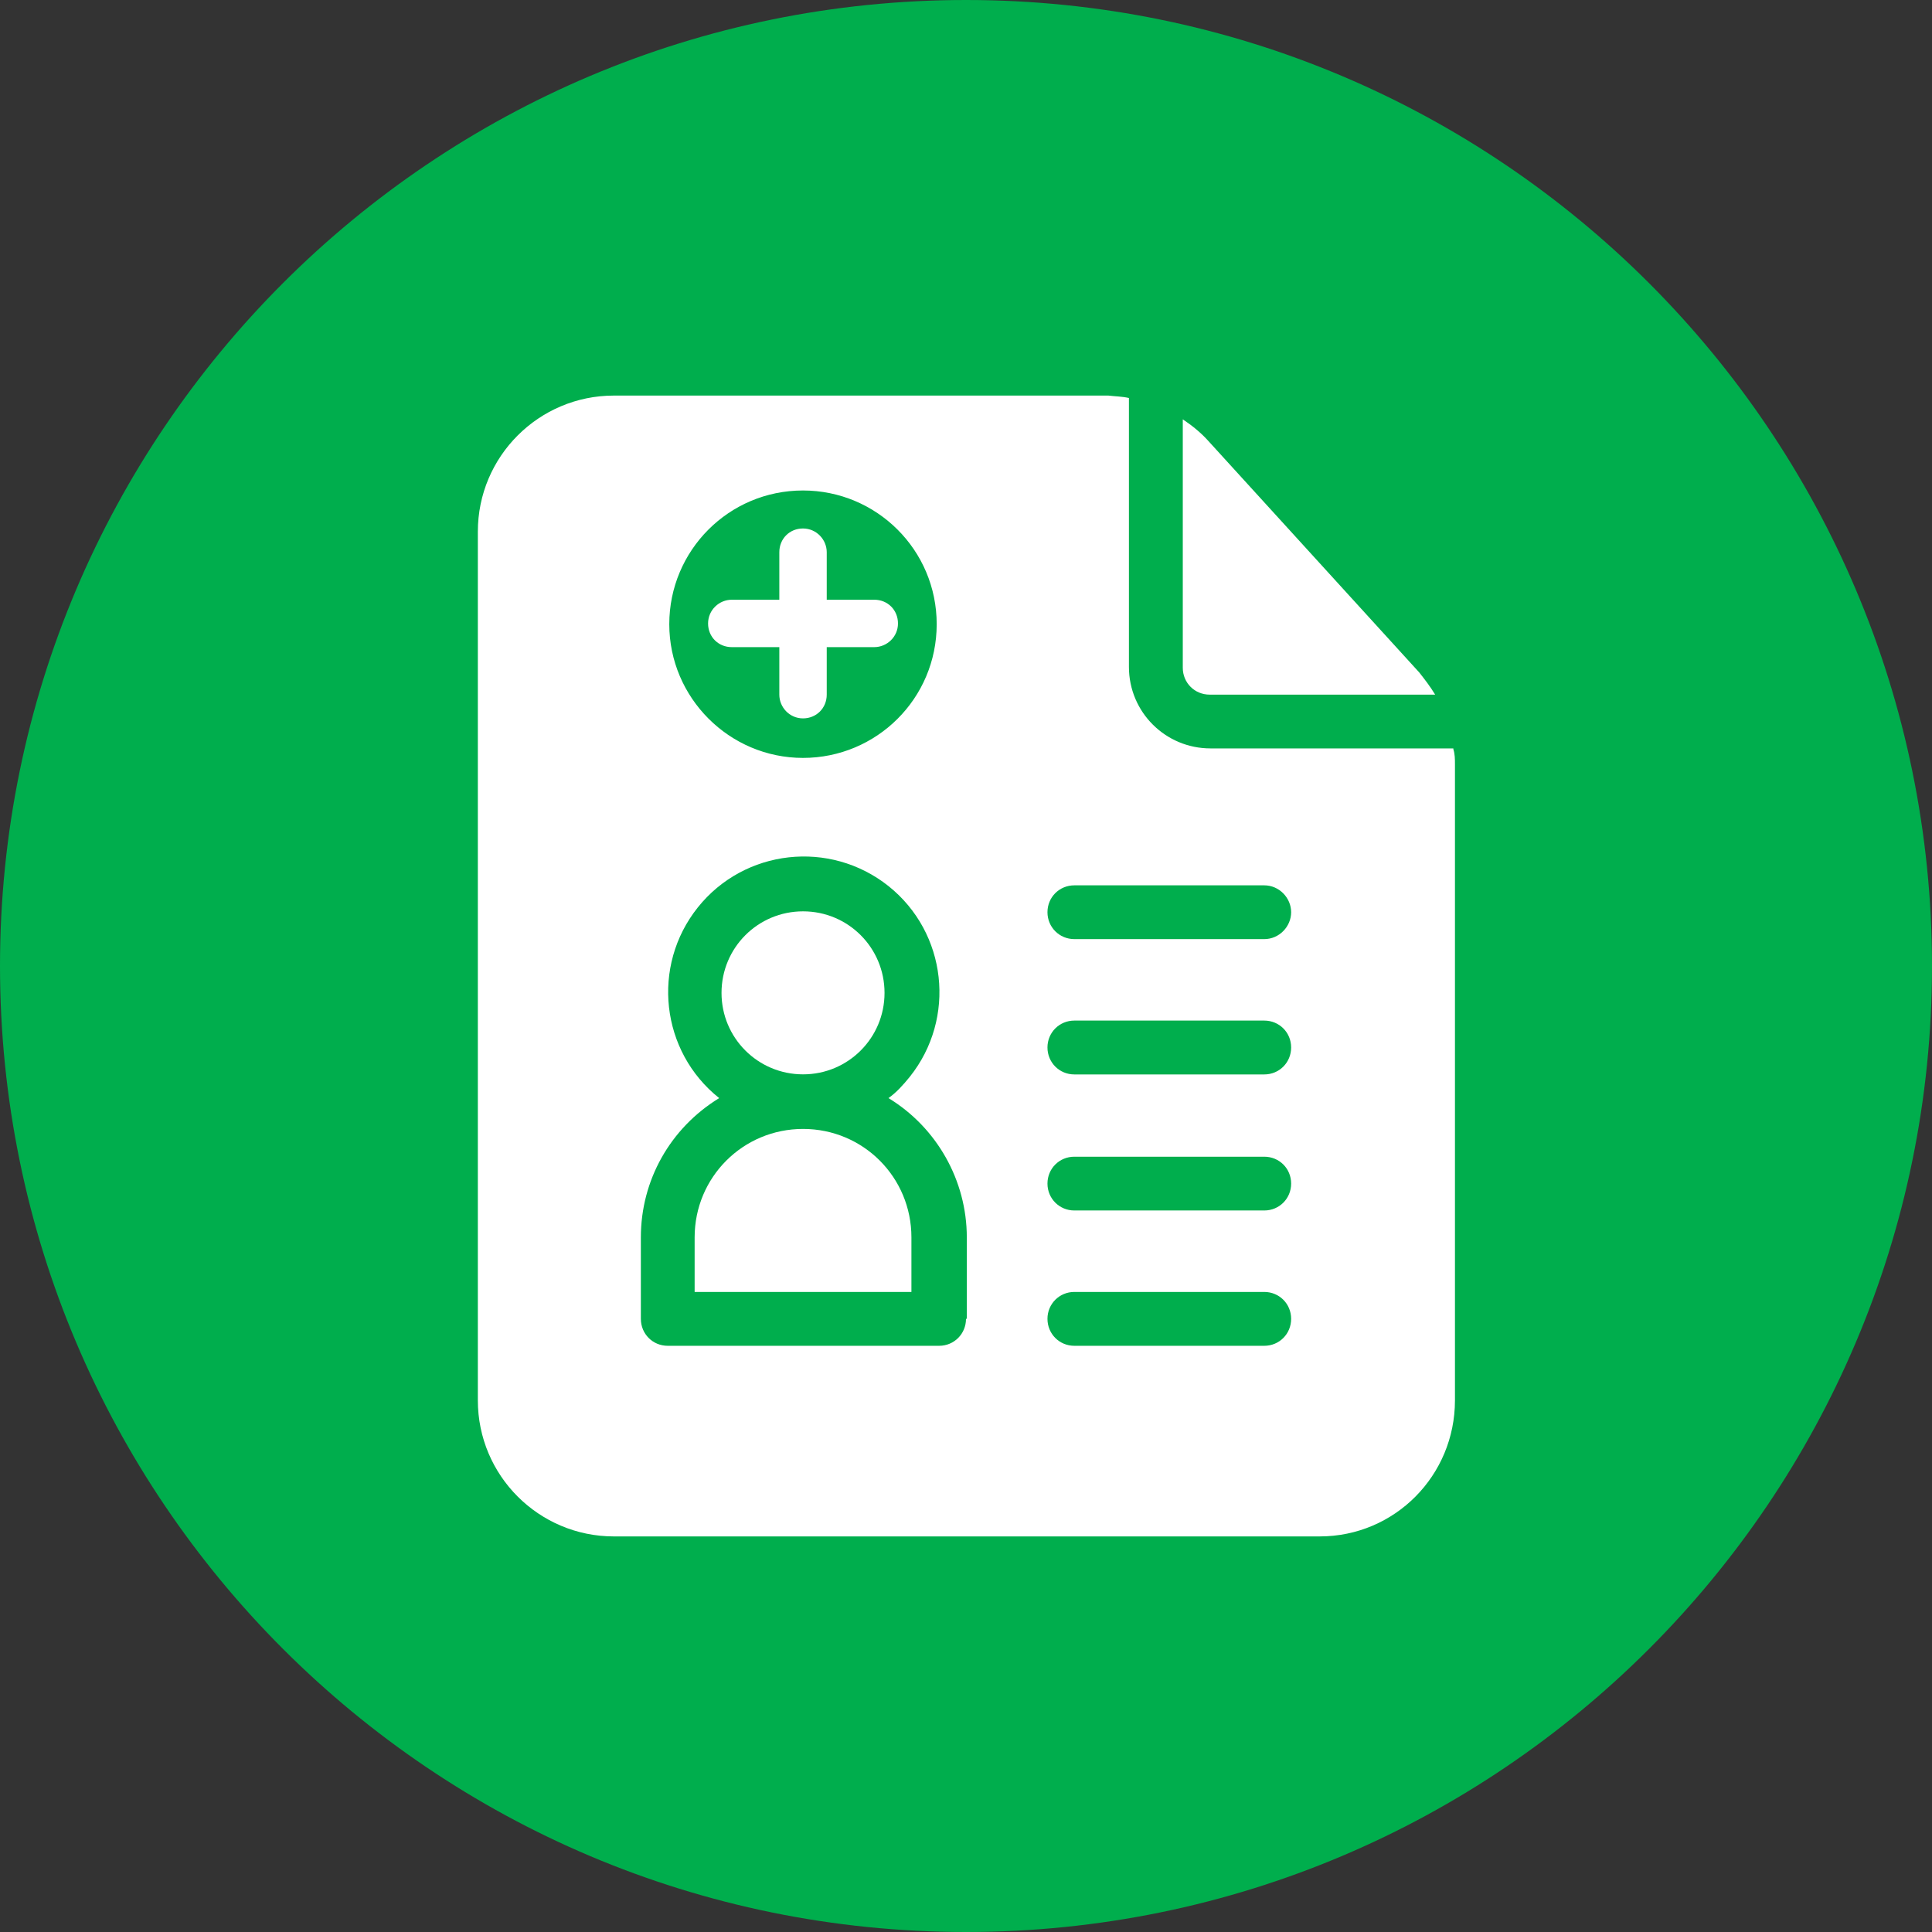 <svg width="24" height="24" viewBox="0 0 24 24" fill="none" xmlns="http://www.w3.org/2000/svg">
<rect x="0" y="0" width="24" height="24" fill="#333333" stroke="none"/>
<path d="M12 24C18.624 24 24 18.624 24 12C24 5.376 18.624 0 12 0C5.376 0 0 5.376 0 12C0 18.624 5.376 24 12 24Z" fill="#00AE4D"/>
<path d="M9.091 8.039H9.681V8.629C9.681 8.786 9.808 8.924 9.975 8.924C10.142 8.924 10.27 8.796 10.27 8.629V8.039H10.86C11.017 8.039 11.155 7.912 11.155 7.745C11.155 7.577 11.027 7.45 10.86 7.45H10.27V6.86C10.27 6.703 10.142 6.565 9.975 6.565C9.808 6.565 9.681 6.693 9.681 6.86V7.45H9.091C8.934 7.45 8.796 7.577 8.796 7.745C8.796 7.912 8.924 8.039 9.091 8.039ZM15.705 11.666H13.346C13.16 11.666 13.012 11.518 13.012 11.332C13.012 11.145 13.16 10.998 13.346 10.998H15.705C15.892 10.998 16.039 11.155 16.039 11.332C16.039 11.509 15.892 11.666 15.705 11.666ZM15.705 13.347H13.346C13.16 13.347 13.012 13.199 13.012 13.012C13.012 12.826 13.16 12.678 13.346 12.678H15.705C15.892 12.678 16.039 12.826 16.039 13.012C16.039 13.199 15.892 13.347 15.705 13.347ZM15.705 15.037H13.346C13.16 15.037 13.012 14.889 13.012 14.703C13.012 14.516 13.16 14.369 13.346 14.369H15.705C15.892 14.369 16.039 14.516 16.039 14.703C16.039 14.889 15.892 15.037 15.705 15.037ZM15.705 16.718H13.346C13.16 16.718 13.012 16.57 13.012 16.383C13.012 16.197 13.16 16.049 13.346 16.049H15.705C15.892 16.049 16.039 16.197 16.039 16.383C16.039 16.57 15.892 16.718 15.705 16.718ZM12 16.383C12 16.57 11.852 16.718 11.666 16.718H8.295C8.108 16.718 7.961 16.57 7.961 16.383V15.371C7.961 14.663 8.324 14.015 8.934 13.641C8.206 13.062 8.088 12 8.668 11.273C9.248 10.546 10.309 10.428 11.037 11.007C11.764 11.587 11.882 12.649 11.302 13.376C11.223 13.474 11.135 13.572 11.037 13.641C11.636 14.005 12.01 14.663 12.01 15.371V16.383H12ZM9.975 6.093C10.889 6.093 11.636 6.831 11.636 7.754C11.636 8.678 10.889 9.415 9.975 9.415C9.061 9.415 8.314 8.668 8.314 7.754C8.314 6.84 9.052 6.093 9.975 6.093ZM18.054 9.297H15.037C14.477 9.297 14.024 8.845 14.024 8.285V4.944C13.936 4.924 13.848 4.924 13.769 4.914H7.626C6.693 4.914 5.936 5.671 5.936 6.604V17.396C5.936 18.329 6.693 19.086 7.626 19.086H16.393C17.327 19.086 18.074 18.329 18.074 17.396V9.494C18.074 9.435 18.074 9.366 18.054 9.307" fill="white"/>
<path d="M9.976 11.321C10.536 11.321 10.988 11.773 10.988 12.334C10.988 12.894 10.536 13.346 9.976 13.346C9.415 13.346 8.963 12.894 8.963 12.334C8.963 11.773 9.415 11.321 9.976 11.321Z" fill="white"/>
<path d="M11.322 15.371C11.322 14.624 10.723 14.024 9.976 14.024C9.229 14.024 8.629 14.624 8.629 15.371V16.049H11.322V15.371Z" fill="white"/>
<path d="M14.693 5.209V8.295C14.693 8.482 14.84 8.629 15.027 8.629H17.828C17.769 8.531 17.7 8.442 17.631 8.354L15.007 5.474C14.919 5.376 14.811 5.288 14.693 5.209Z" fill="white"/>
</svg>
